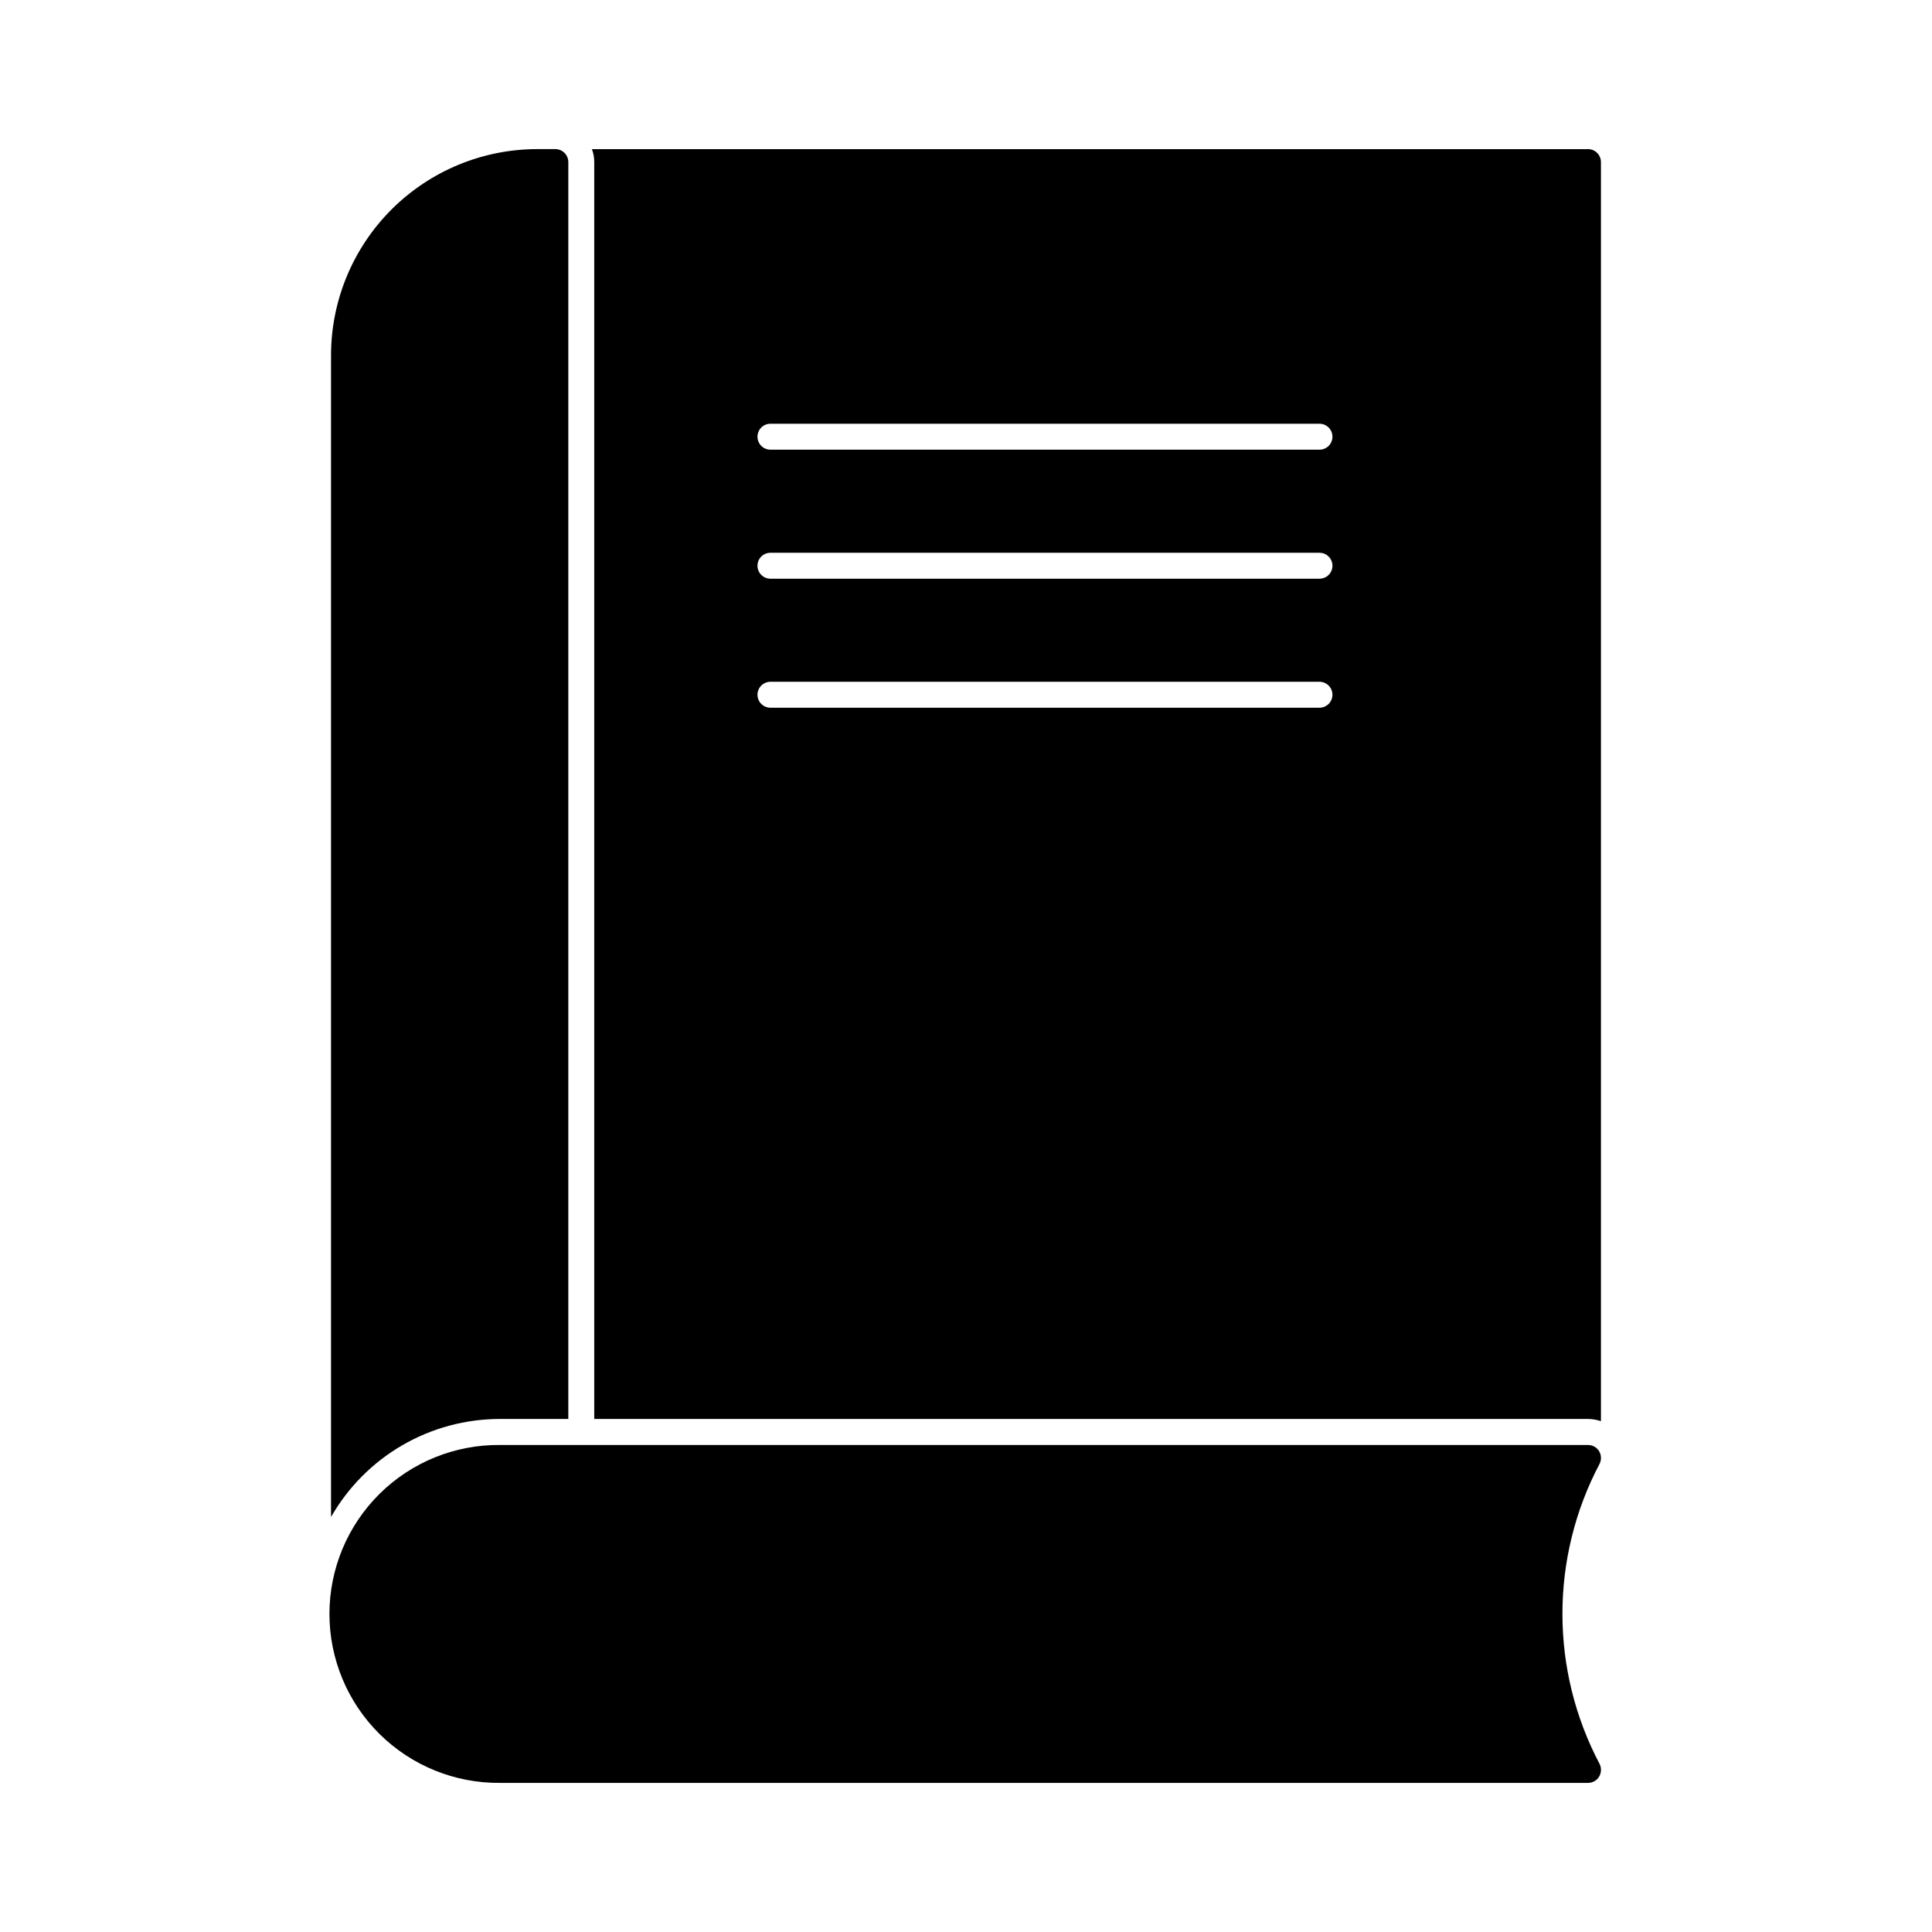 <?xml version="1.0" encoding="UTF-8"?>
<!-- Uploaded to: ICON Repo, www.svgrepo.com, Generator: ICON Repo Mixer Tools -->
<svg fill="#000000" width="800px" height="800px" version="1.1" viewBox="144 144 512 512" xmlns="http://www.w3.org/2000/svg">
 <g>
  <path d="m294.61 186.95v333.09h-18.105c-9.094 0-18.023 2.398-25.887 6.961-7.863 4.562-14.379 11.125-18.891 19.016v-307.87c0.012-14.484 5.773-28.371 16.016-38.617 10.242-10.242 24.129-16.004 38.617-16.016h4.812c1.895 0.004 3.43 1.539 3.438 3.434z"/>
  <path d="m567.93 611.5c0.516 1.078 0.453 2.348-0.172 3.371-0.629 1.004-1.734 1.613-2.922 1.613h-288.33c-11.949 0.109-23.445-4.559-31.934-12.965-8.488-8.41-13.266-19.863-13.266-31.812 0-11.945 4.777-23.398 13.266-31.809 8.488-8.406 19.984-13.074 31.934-12.965h288.33c1.188 0 2.293 0.609 2.922 1.613 0.621 1.012 0.684 2.269 0.172 3.336-13.16 24.906-13.16 54.711 0 79.617z"/>
  <path d="m564.83 183.52h-263.97c0.418 1.094 0.629 2.262 0.621 3.434v333.09h263.35c1.168 0 2.332 0.199 3.434 0.586v-333.68c-0.004-1.895-1.539-3.43-3.434-3.434zm-71.156 148.03h-145.5c-1.898 0-3.434-1.539-3.434-3.438 0-1.895 1.535-3.434 3.434-3.434h145.5c1.898 0 3.438 1.539 3.438 3.434 0 1.898-1.539 3.438-3.438 3.438zm0-34.188h-145.5c-1.898 0-3.434-1.539-3.434-3.438s1.535-3.434 3.434-3.434h145.5c1.898 0 3.438 1.535 3.438 3.434s-1.539 3.438-3.438 3.438zm0-34.191h-145.5c-1.898 0-3.434-1.539-3.434-3.438 0-1.898 1.535-3.438 3.434-3.438h145.5c1.898 0 3.438 1.539 3.438 3.438 0 1.898-1.539 3.438-3.438 3.438z"/>
 </g>
</svg>